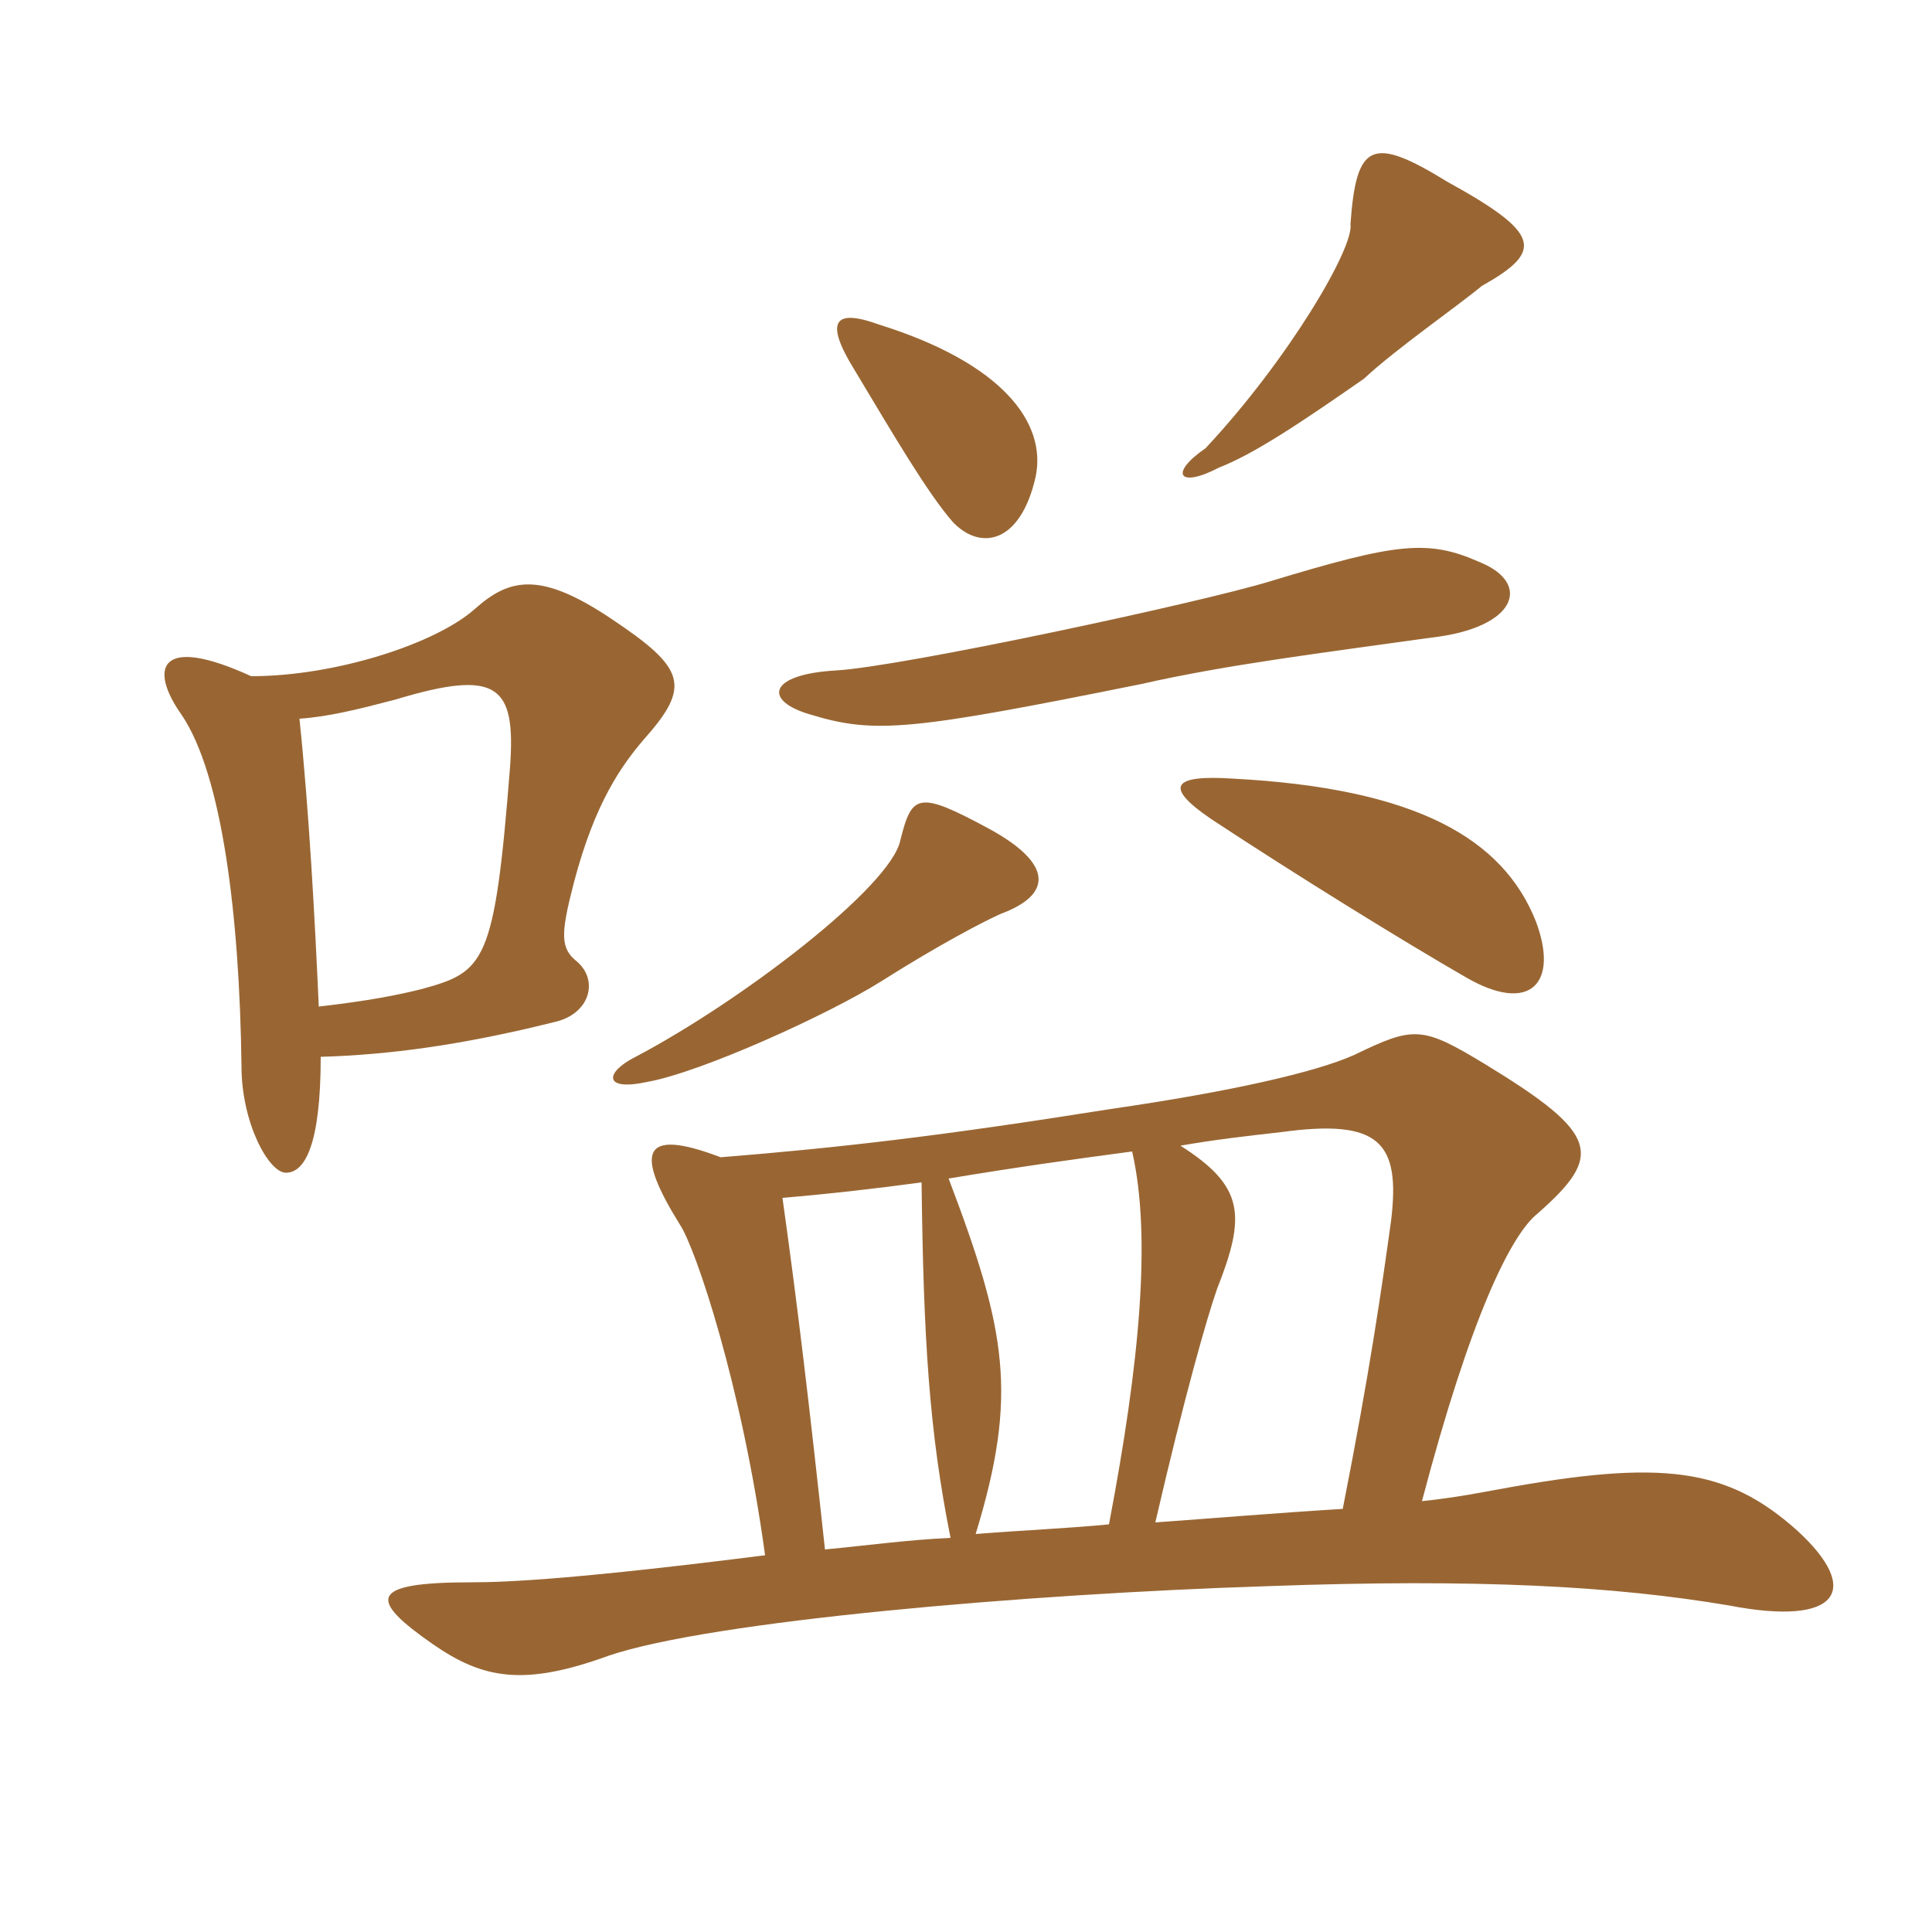 <svg xmlns="http://www.w3.org/2000/svg" xmlns:xlink="http://www.w3.org/1999/xlink" width="150" height="150"><path fill="#996633" padding="10" d="M115.05 22.20C119.85 19.50 119.70 18.15 112.35 14.10C106.50 10.50 105.30 11.10 104.85 17.40C105.15 19.20 100.05 27.90 93.60 34.80C90.75 36.75 91.50 37.95 94.65 36.30C97.35 35.25 100.95 32.85 105.90 29.40C108.30 27.15 113.25 23.70 115.05 22.20ZM80.40 37.05C81.30 32.85 77.85 28.20 68.25 25.20C64.95 24 63.90 24.75 66.30 28.65C69.45 33.90 72 38.25 73.95 40.50C76.05 42.75 79.20 42.30 80.40 37.05ZM114.90 43.65C110.85 41.85 108.45 42.15 98.55 45.15C93.15 46.80 70.05 51.75 64.95 52.05C59.55 52.35 59.25 54.45 63 55.50C67.95 57 70.80 56.70 88.65 53.10C95.25 51.60 102.60 50.70 111.15 49.50C117.75 48.75 118.95 45.30 114.90 43.65ZM49.95 57.45C53.70 53.25 53.25 51.90 47.40 48C42 44.40 39.60 44.85 36.90 47.25C33.90 49.95 26.10 52.50 19.50 52.50C12.30 49.20 11.55 51.90 14.10 55.50C17.25 60.15 18.60 71.10 18.75 82.80C18.75 87.15 20.85 91.05 22.20 91.05C23.70 91.05 24.90 88.80 24.90 82.05C30.15 81.90 35.85 81.15 43.05 79.35C45.75 78.75 46.50 76.20 44.85 74.70C43.50 73.65 43.50 72.60 44.55 68.55C46.20 62.25 48.30 59.40 49.95 57.45ZM119.25 71.55C116.70 65.10 109.95 61.20 95.70 60.45C91.05 60.15 90.30 61.05 94.05 63.60C100.65 67.95 108.90 73.05 113.85 75.90C118.80 78.75 121.05 76.35 119.25 71.55ZM77.70 70.95C81.75 69.45 81.75 67.05 76.80 64.35C71.25 61.35 70.80 61.65 69.90 65.25C69.15 68.85 57.60 77.70 49.35 82.05C46.95 83.25 46.80 84.75 50.25 84C54.45 83.25 64.35 78.75 68.40 76.20C72.90 73.35 76.35 71.55 77.70 70.95ZM139.50 118.80C134.10 114 129.15 113.25 116.25 115.65C115.35 115.80 113.25 116.25 110.40 116.55C114.15 102.30 117.30 95.85 119.40 94.20C124.50 89.70 124.20 88.05 115.35 82.65C110.40 79.65 109.80 79.65 105.15 81.90C102.15 83.25 95.55 84.75 86.25 86.10C73.05 88.20 65.25 89.10 55.95 89.85C49.65 87.45 49.35 89.55 52.80 95.10C54 96.90 57.60 107.55 59.40 120.75C45.15 122.55 39.60 122.85 36.60 122.85C28.50 122.85 28.65 124.20 33.60 127.65C37.50 130.35 40.65 130.95 47.25 128.55C55.20 125.85 79.65 123.75 98.40 123.15C114.75 122.55 125.40 123.15 134.25 124.65C142.80 126.30 144.60 123.45 139.50 118.80ZM39.60 59.55C38.40 74.85 37.65 75.45 32.70 76.80C30.90 77.25 28.65 77.70 24.75 78.15C24.45 71.40 24 63 23.25 55.80C25.50 55.65 27.90 55.05 30.75 54.30C38.70 51.90 40.05 53.25 39.60 59.55ZM108 94.80C107.25 100.20 106.35 106.50 104.25 117.15C99.30 117.45 93.90 117.90 89.70 118.20C91.95 108.45 93.75 102.15 94.50 100.05C96.75 94.35 96.60 92.10 91.65 88.95C94.20 88.50 96.75 88.20 99.45 87.90C107.10 86.85 108.75 88.65 108 94.80ZM87.90 89.40C89.40 96 88.50 105.75 86.10 118.35C83.10 118.65 79.50 118.80 75.75 119.10C79.05 108.30 78.15 103.35 73.65 91.50C79.05 90.60 83.40 90 87.90 89.40ZM73.80 119.40C70.50 119.55 67.20 120 64.05 120.30C62.85 109.20 61.95 101.55 60.75 93C64.35 92.70 68.25 92.25 71.55 91.80C71.70 104.10 72.15 111.15 73.80 119.40Z"/></svg>